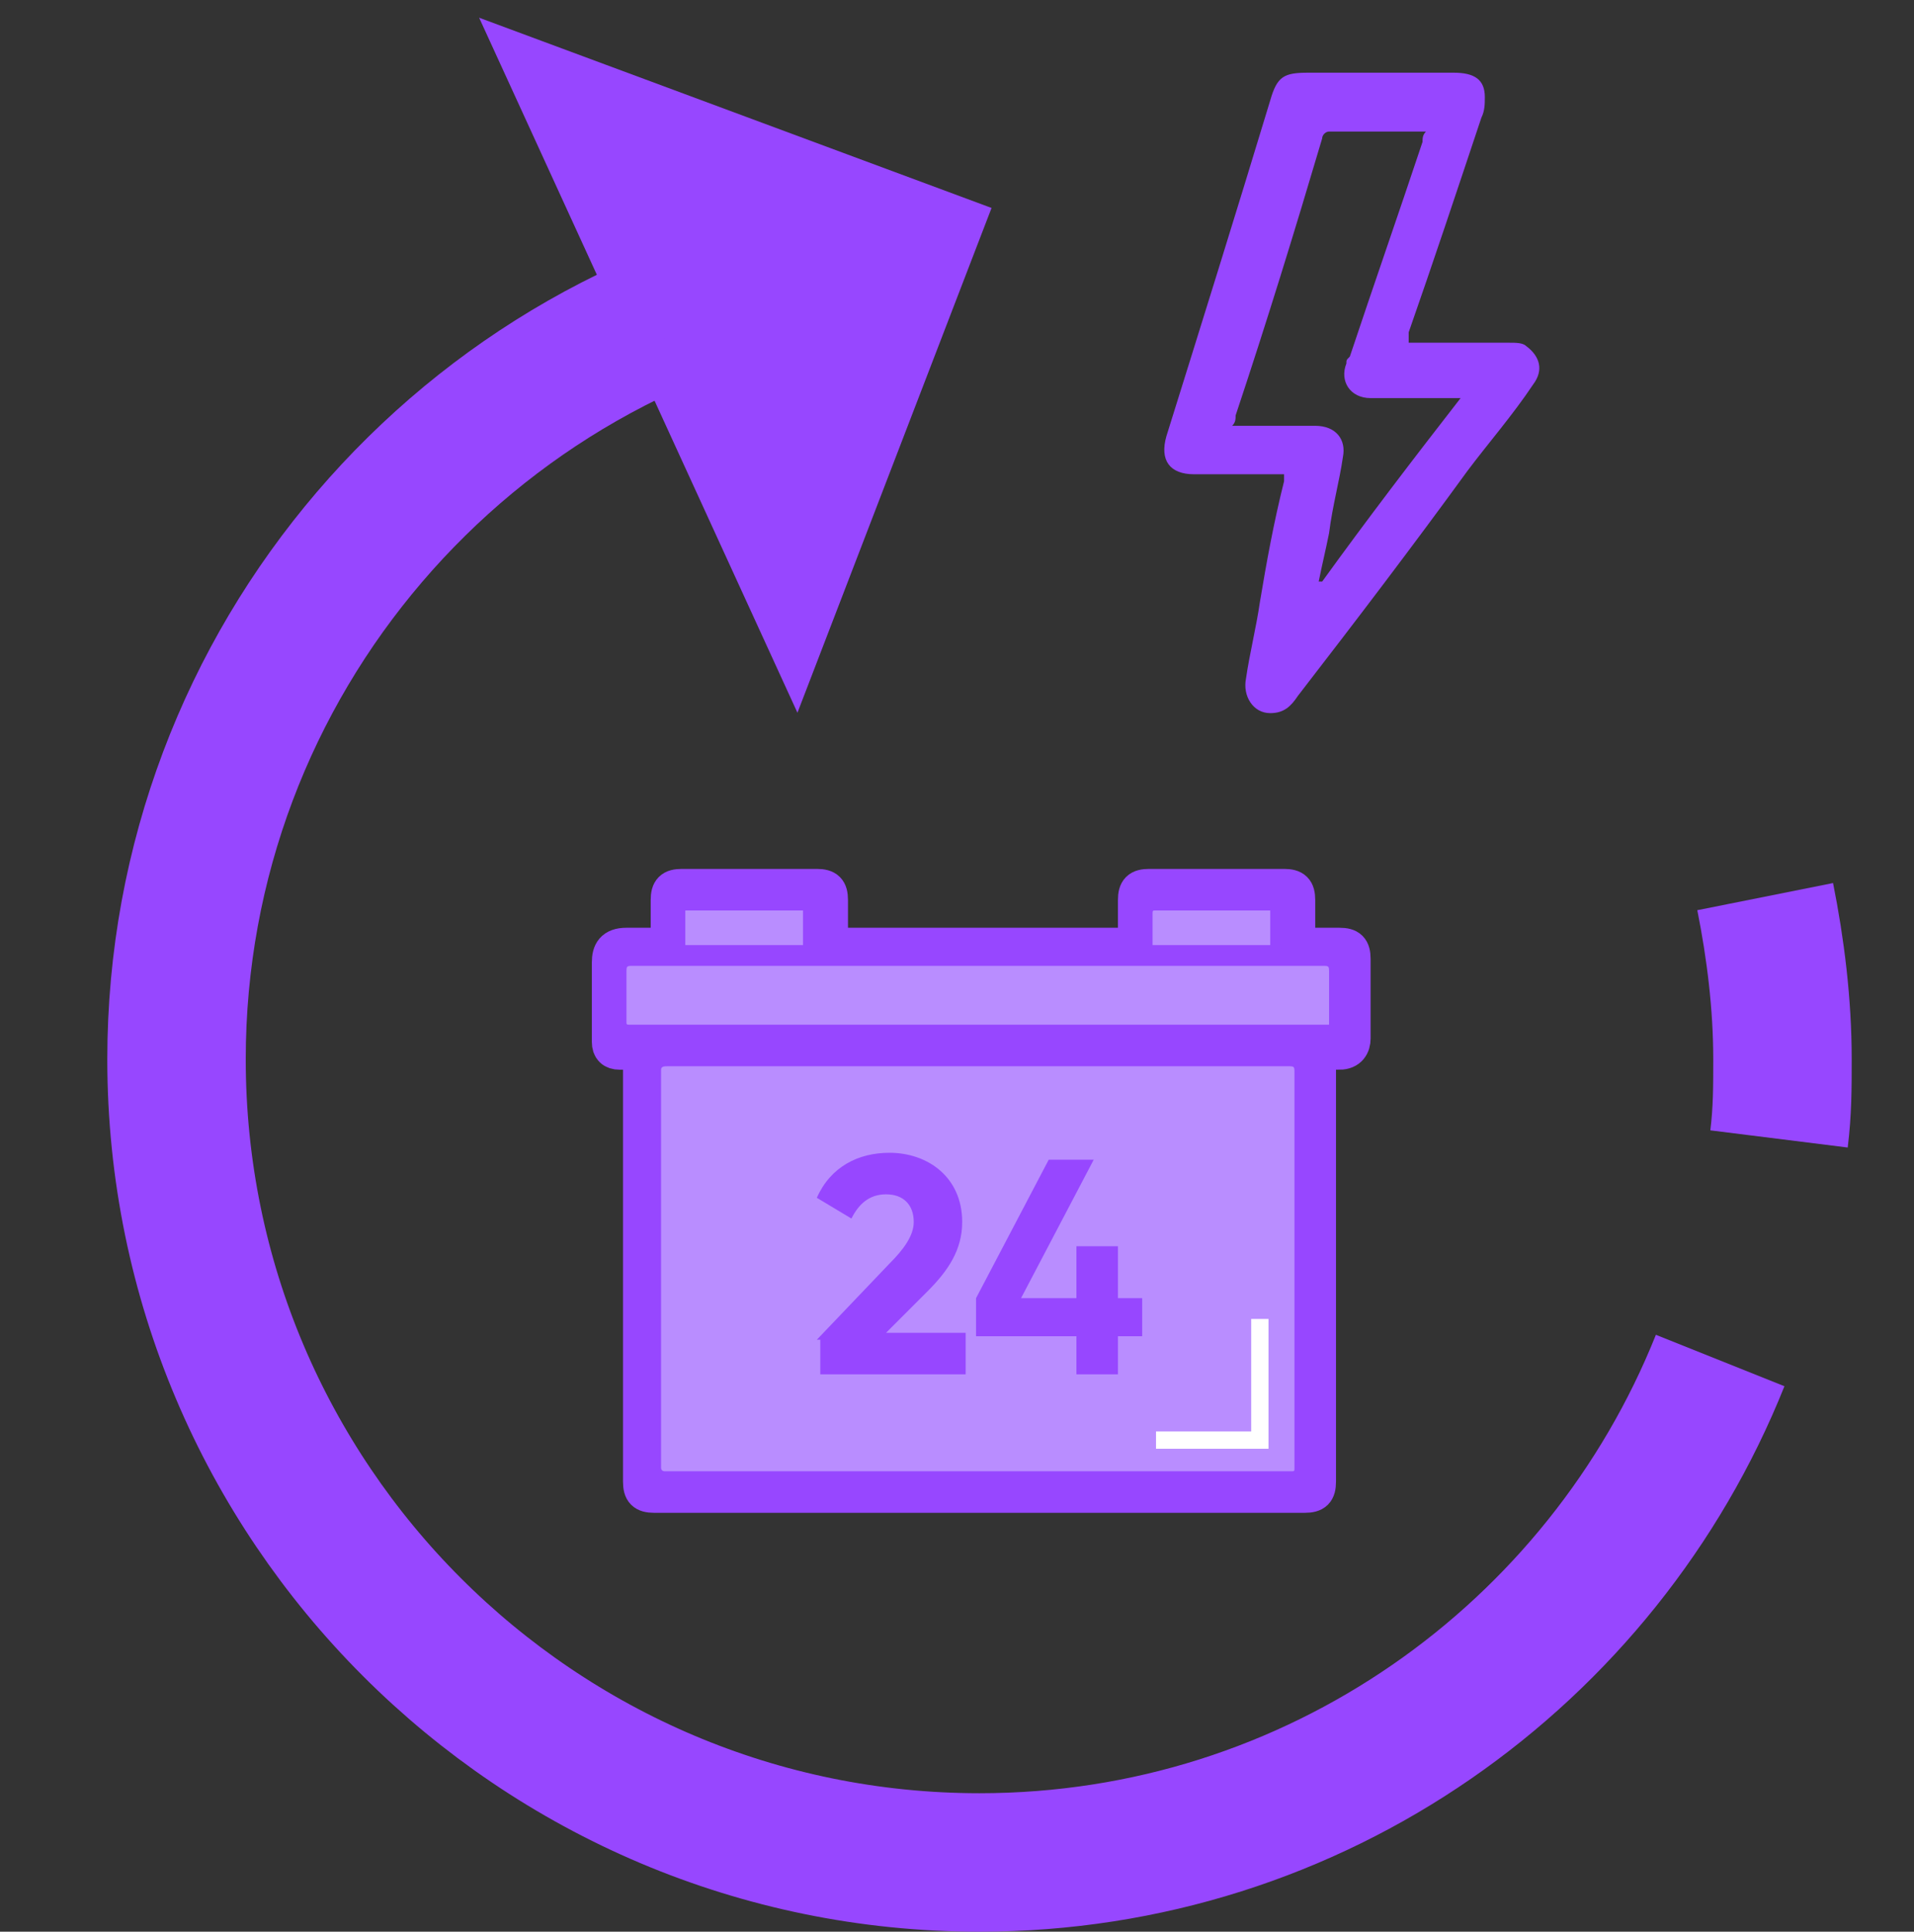 <?xml version="1.0" encoding="utf-8"?>
<!-- Generator: Adobe Illustrator 27.7.0, SVG Export Plug-In . SVG Version: 6.00 Build 0)  -->
<svg version="1.1" id="Layer_1" xmlns="http://www.w3.org/2000/svg" xmlns:xlink="http://www.w3.org/1999/xlink" x="0px" y="0px"
	 viewBox="0 0 55.3 55.8" style="enable-background:new 0 0 55.3 55.8;" xml:space="preserve">
<rect x="0" y="0" width="55.3" height="55.8" fill="#333333" stroke="none"/>
<style type="text/css">
	.st0{display:none;}
	.st1{display:inline;fill:#C5EBED;stroke:#51C4CA;stroke-miterlimit:10;}
	.st2{display:inline;fill:#51C4CA;}
	.st3{display:inline;}
	.st4{fill:#C5EBED;stroke:#51C4CA;stroke-width:0.25;stroke-miterlimit:10;}
	.st5{display:inline;fill:none;stroke:#51C4CA;stroke-width:2;stroke-miterlimit:10;}
	.st6{display:inline;fill:#51C4CA;stroke:#FFFFFF;stroke-width:0.25;stroke-miterlimit:10;}
	.st7{clip-path:url(#XMLID_00000051383502981270512080000004524645167972445830_);}
	.st8{clip-path:url(#SVGID_00000018946593169826939380000006246949429197267631_);fill:#F0F0F0;}
	.st9{clip-path:url(#SVGID_00000057130875905669191290000001636863377653686950_);fill:#FFFFFF;}
	.st10{clip-path:url(#SVGID_00000031188215551042347120000002417967911573191043_);fill:#9747FF;}
	.st11{clip-path:url(#SVGID_00000103961264040703519000000008760530961338867075_);fill:#9747FF;}
	.st12{clip-path:url(#SVGID_00000049905411300633629040000013492928007396330905_);fill:#9747FF;}
	.st13{clip-path:url(#SVGID_00000011752103426203202280000001857102728704394938_);fill:#9747FF;}
	
		.st14{clip-path:url(#XMLID_00000051383502981270512080000004524645167972445830_);fill-rule:evenodd;clip-rule:evenodd;fill:#FFFFFF;}
	
		.st15{clip-path:url(#XMLID_00000051383502981270512080000004524645167972445830_);fill-rule:evenodd;clip-rule:evenodd;fill:#F0F0F0;}
	.st16{clip-path:url(#XMLID_00000051383502981270512080000004524645167972445830_);fill-rule:evenodd;clip-rule:evenodd;}
	.st17{clip-path:url(#SVGID_00000172429881264466282270000017619123011281312664_);fill:#FFFFFF;}
	.st18{clip-path:url(#SVGID_00000110445738264090579780000000209516249339240846_);fill:#F0F0F0;}
	.st19{clip-path:url(#SVGID_00000016045824826987139870000012688233368885370283_);fill:#E1E1E1;}
	.st20{clip-path:url(#SVGID_00000048482634079736631750000010065467273336766371_);fill:#FFFFFF;}
	.st21{clip-path:url(#SVGID_00000178895729546171198770000007118542794943876498_);fill:#F0F0F0;}
	.st22{clip-path:url(#SVGID_00000175287990297574897410000014883852212131136386_);fill:#FFFFFF;}
	
		.st23{clip-path:url(#XMLID_00000051383502981270512080000004524645167972445830_);fill-rule:evenodd;clip-rule:evenodd;fill:#8C4298;}
	.st24{clip-path:url(#SVGID_00000018223736778548224030000017994374186554686857_);fill:#FFFFFF;}
	
		.st25{clip-path:url(#XMLID_00000051383502981270512080000004524645167972445830_);fill-rule:evenodd;clip-rule:evenodd;fill:#9747FF;}
	.st26{clip-path:url(#SVGID_00000143582014617302065120000017483267624059292576_);fill:#F0F0F0;}
	.st27{clip-path:url(#SVGID_00000129920313695531383360000004096731516283626127_);fill:#F0F0F0;}
	
		.st28{clip-path:url(#XMLID_00000051383502981270512080000004524645167972445830_);fill-rule:evenodd;clip-rule:evenodd;fill:#F2F2F2;}
	
		.st29{clip-path:url(#SVGID_00000079486909184752053290000015554333550003051178_);fill:#FFFFFF;stroke:#9747FF;stroke-width:0.75;stroke-miterlimit:10;}
	.st30{clip-path:url(#SVGID_00000123419872092785241020000009212722062091739814_);fill:#9747FF;}
	
		.st31{clip-path:url(#SVGID_00000041255831581618249900000016497977827124027839_);fill:#F0F0F0;stroke:#9747FF;stroke-width:0.5;stroke-miterlimit:10;}
	.st32{clip-path:url(#SVGID_00000137114596889174271760000005160027073546212763_);fill:#9747FF;}
	.st33{clip-path:url(#SVGID_00000104680930280360139440000007173393206117958544_);fill:#FFFFFF;}
	.st34{clip-path:url(#SVGID_00000121252092559345901520000003146233476400635562_);fill:#9747FF;}
	.st35{clip-path:url(#SVGID_00000058579491160021936110000000136946828702171816_);fill:#9747FF;}
	.st36{clip-path:url(#SVGID_00000163751517824436816600000005314159241154253973_);fill:#9747FF;}
	.st37{fill-rule:evenodd;clip-rule:evenodd;fill:#9747FF;}
	.st38{opacity:0.89;fill:url(#SVGID_00000164484229445431558770000004823846873128821672_);stroke:#9747FF;stroke-miterlimit:10;}
	.st39{fill:#9747FF;}
	.st40{fill:#FFFFFF;stroke:#FFFFFF;stroke-miterlimit:10;}
	.st41{fill:#00C5CC;stroke:#FFFFFF;stroke-linecap:round;stroke-linejoin:round;stroke-miterlimit:10;}
	.st42{fill:#FFFFFF;stroke:#9747FF;stroke-linecap:round;stroke-linejoin:round;stroke-miterlimit:10;}
	.st43{fill:#FFFFFF;stroke:#9747FF;stroke-miterlimit:10;}
	.st44{fill:#ABABAB;stroke:#233239;stroke-linecap:round;stroke-linejoin:round;stroke-miterlimit:10;}
	.st45{fill:#9747FF;stroke:#FFFFFF;stroke-width:0.5;stroke-linecap:round;stroke-linejoin:round;stroke-miterlimit:10;}
	.st46{fill:#FFFFFF;stroke:#9747FF;stroke-width:0.5;stroke-linecap:round;stroke-linejoin:round;stroke-miterlimit:10;}
	.st47{fill:#FFFFFF;stroke:#9747FF;stroke-width:0.75;stroke-miterlimit:10;}
	.st48{fill:#ABABAB;stroke:#9747FF;stroke-linecap:round;stroke-linejoin:round;stroke-miterlimit:10;}
	.st49{fill:#FFFFFF;stroke:#9747FF;stroke-width:0.5;stroke-miterlimit:10;}
	.st50{fill:#FFFFFF;stroke:#9747FF;stroke-width:0.75;stroke-linecap:round;stroke-linejoin:round;stroke-miterlimit:10;}
	.st51{fill:none;stroke:#FFFFFF;stroke-width:0.5;stroke-miterlimit:10;}
	.st52{fill:#B98DFF;}
	.st53{fill:#FFFFFF;}
	.st54{fill:#9747FF;stroke:#9747FF;stroke-miterlimit:10;}
	.st55{fill:none;stroke:#9747FF;stroke-width:4;stroke-miterlimit:10;}
	.st56{fill:#C5EBED;}
	.st57{fill:none;stroke:#9747FF;stroke-width:2;stroke-linecap:round;stroke-linejoin:round;stroke-miterlimit:10;}
	.st58{fill:none;stroke:#9747FF;stroke-width:1.84;stroke-miterlimit:10;}
	.st59{fill:none;stroke:#9747FF;stroke-width:2;stroke-miterlimit:10;}
	.st60{fill:none;stroke:#9747FF;stroke-width:1.5;stroke-miterlimit:10;}
	.st61{fill:#B98DFF;stroke:#9747FF;stroke-width:0.7;stroke-miterlimit:10;}
	.st62{fill:#B98DFF;stroke:#9747FF;stroke-miterlimit:10;}
	.st63{fill:none;stroke:#FFFFFF;stroke-linecap:round;}
	.st64{clip-path:url(#SVGID_00000026139366091849623160000010229526341891062166_);}
	.st65{fill:#B98DFF;stroke:#9747FF;stroke-width:2;stroke-miterlimit:10;}
	.st66{clip-path:url(#SVGID_00000037675939405531142760000017546746886018778755_);}
	.st67{opacity:0.1;enable-background:new    ;}
	.st68{fill:none;stroke:#FFFFFF;stroke-linecap:round;stroke-linejoin:round;stroke-miterlimit:10;}
	.st69{clip-path:url(#SVGID_00000087377146702588481520000008149324714040444317_);}
	.st70{fill:#B1E5E5;}
	.st71{fill:#51C4CA;}
	.st72{clip-path:url(#SVGID_00000005970160524508921460000012858253406243494328_);}
	.st73{fill:#9747FF;stroke:#9747FF;stroke-width:2;}
	.st74{clip-path:url(#SVGID_00000004518643566210486730000007221926642027194036_);}
	.st75{fill:#A47CE5;}
	.st76{fill:none;stroke:#FFFFFF;stroke-width:0.7;stroke-linecap:round;stroke-linejoin:round;stroke-miterlimit:10;}
	.st77{clip-path:url(#SVGID_00000005235195687634722370000011315875818733025190_);}
	.st78{fill:#9747FF;stroke:#9747FF;}
	.st79{fill:#FFFFFF;stroke:#9747FF;stroke-width:2;stroke-linecap:round;stroke-linejoin:round;}
	.st80{opacity:9.000000e-02;clip-path:url(#SVGID_00000083084537295310828000000016895131391706724769_);}
	.st81{opacity:0.1;}
	.st82{fill:none;stroke:#FFFFFF;stroke-linecap:round;stroke-linejoin:round;}
	.st83{opacity:9.000000e-02;clip-path:url(#SVGID_00000007413741590141623360000002131982658151117464_);}
	.st84{clip-path:url(#SVGID_00000150804966718677764080000017231800840033137577_);}
	.st85{fill:none;stroke:#B98DFF;stroke-width:2;stroke-linecap:round;stroke-linejoin:round;stroke-miterlimit:10;}
	.st86{clip-path:url(#SVGID_00000004516842401964900710000017317980041953447583_);}
	.st87{fill:#FFFFFF;stroke:#9747FF;stroke-width:2;stroke-miterlimit:10;}
	.st88{fill:#FFFFFF;stroke:#51C4CA;stroke-width:3;stroke-miterlimit:10;}
	.st89{clip-path:url(#SVGID_00000069384719504002926610000009617244614092644503_);}
	.st90{opacity:0.1;clip-path:url(#SVGID_00000168108083361311864290000009917193570270616984_);}
	.st91{fill:#FFFFFF;stroke:#9747FF;stroke-width:2.001;stroke-miterlimit:10.005;}
	.st92{fill:#FFFFFF;stroke:#51C4CA;stroke-width:3.001;stroke-miterlimit:10.005;}
	.st93{clip-path:url(#SVGID_00000057835328305314876820000004728713577823242631_);}
	.st94{opacity:0.1;clip-path:url(#SVGID_00000040542062424441581040000004914291944029025696_);}
	.st95{fill:none;stroke:#FFFFFF;stroke-width:1;stroke-linecap:round;stroke-linejoin:round;stroke-miterlimit:4.002;}
	.st96{clip-path:url(#SVGID_00000033352381889128913170000017264335431982615731_);}
	.st97{opacity:0.1;fill:#9747FF;enable-background:new    ;}
	.st98{clip-path:url(#SVGID_00000057859184551500853220000010247583882430305679_);}
	.st99{clip-path:url(#SVGID_00000155118177699496283790000006292570667340888970_);}
	.st100{clip-path:url(#SVGID_00000004508767047131361010000006813454576986311098_);}
	.st101{clip-path:url(#SVGID_00000078039277759446770640000004618775869647559856_);}
	.st102{clip-path:url(#SVGID_00000155858581611771748430000008676242367868320162_);}
	.st103{fill:none;stroke:#FFFFFF;stroke-width:1;stroke-linecap:round;stroke-linejoin:round;stroke-miterlimit:4.002;}
	.st104{clip-path:url(#XMLID_00000183215502687901236860000012547949259157215675_);}
	.st105{clip-path:url(#SVGID_00000005964917802968467510000011657043640497505440_);fill:#F0F0F0;}
	.st106{clip-path:url(#SVGID_00000016796224783872291770000003605768925161135770_);fill:#FFFFFF;}
	.st107{clip-path:url(#SVGID_00000114064793194633070600000004181788245395651740_);fill:#9747FF;}
	.st108{clip-path:url(#SVGID_00000147213109942952771140000013365995832269096121_);fill:#9747FF;}
	.st109{clip-path:url(#SVGID_00000034075396096586389980000008382617219485439907_);fill:#9747FF;}
	.st110{clip-path:url(#SVGID_00000181801009226148395110000017238402669518402239_);fill:#9747FF;}
	
		.st111{clip-path:url(#XMLID_00000183215502687901236860000012547949259157215675_);fill-rule:evenodd;clip-rule:evenodd;fill:#FFFFFF;}
	
		.st112{clip-path:url(#XMLID_00000183215502687901236860000012547949259157215675_);fill-rule:evenodd;clip-rule:evenodd;fill:#F0F0F0;}
	.st113{clip-path:url(#XMLID_00000183215502687901236860000012547949259157215675_);fill-rule:evenodd;clip-rule:evenodd;}
	.st114{clip-path:url(#SVGID_00000120541938919422820410000013945707048078436010_);fill:#FFFFFF;}
	.st115{clip-path:url(#SVGID_00000040533119633947141420000001785163592665086632_);fill:#F0F0F0;}
	.st116{clip-path:url(#SVGID_00000137133499733584143480000000887474140381601686_);fill:#E1E1E1;}
	.st117{clip-path:url(#SVGID_00000130646455291632166510000009235957670425244305_);fill:#FFFFFF;}
	.st118{clip-path:url(#SVGID_00000114054983558803532230000016727107540925440672_);fill:#F0F0F0;}
	.st119{clip-path:url(#SVGID_00000004535702747087156270000006041283085369434286_);fill:#FFFFFF;}
	
		.st120{clip-path:url(#XMLID_00000183215502687901236860000012547949259157215675_);fill-rule:evenodd;clip-rule:evenodd;fill:#8C4298;}
	.st121{clip-path:url(#SVGID_00000130645936496468524980000015758184078026394292_);fill:#FFFFFF;}
	
		.st122{clip-path:url(#XMLID_00000183215502687901236860000012547949259157215675_);fill-rule:evenodd;clip-rule:evenodd;fill:#9747FF;}
	.st123{clip-path:url(#SVGID_00000132777853797300594190000001947258651486803636_);fill:#F0F0F0;}
	.st124{clip-path:url(#SVGID_00000134239212679519914080000005618760389723270045_);fill:#F0F0F0;}
	
		.st125{clip-path:url(#XMLID_00000183215502687901236860000012547949259157215675_);fill-rule:evenodd;clip-rule:evenodd;fill:#F2F2F2;}
	
		.st126{clip-path:url(#SVGID_00000118392025276943957860000006916896592111092905_);fill:#FFFFFF;stroke:#9747FF;stroke-width:0.75;stroke-miterlimit:10;}
	.st127{clip-path:url(#SVGID_00000150803618352281635280000011590144612741524906_);fill:#9747FF;}
	
		.st128{clip-path:url(#SVGID_00000153667773446640521460000016187432517607292584_);fill:#F0F0F0;stroke:#9747FF;stroke-width:0.5;stroke-miterlimit:10;}
	.st129{clip-path:url(#SVGID_00000013158451036996905460000014668056084985474453_);fill:#9747FF;}
	.st130{clip-path:url(#SVGID_00000108302827543269883490000015937788474623040903_);fill:#FFFFFF;}
	.st131{clip-path:url(#SVGID_00000015351676686722728560000012517748951155091115_);fill:#9747FF;}
	.st132{clip-path:url(#SVGID_00000013904437325551714440000013311604914150180272_);fill:#9747FF;}
	.st133{clip-path:url(#SVGID_00000183936889497809914820000012768607728185962162_);fill:#9747FF;}
	.st134{opacity:0.89;fill:url(#SVGID_00000133513011038816424880000003939384042654796949_);stroke:#9747FF;stroke-miterlimit:10;}
</style>
<path class="st39" d="M40.7,9.9c1,0,2,0,2.9,0c0.2,0,0.4,0,0.5,0.1c0.4,0.3,0.5,0.7,0.2,1.1c-0.6,0.9-1.3,1.7-1.9,2.5
	c-1.6,2.2-3.2,4.3-4.9,6.5c-0.2,0.3-0.4,0.5-0.8,0.5c-0.5,0-0.8-0.5-0.7-1c0.1-0.7,0.3-1.5,0.4-2.2c0.2-1.2,0.4-2.3,0.7-3.5
	c0-0.1,0-0.1,0-0.2c-0.1,0-0.2,0-0.4,0c-0.7,0-1.5,0-2.2,0c-0.7,0-1-0.4-0.8-1.1c1-3.2,2-6.4,3-9.7c0.2-0.7,0.4-0.8,1.1-0.8
	c1.4,0,2.8,0,4.2,0c0.6,0,0.9,0.2,0.9,0.7c0,0.2,0,0.4-0.1,0.6c-0.7,2.1-1.4,4.2-2.1,6.2C40.7,9.8,40.7,9.9,40.7,9.9z M42.2,11.5
	c-0.1,0-0.3,0-0.4,0c-0.7,0-1.5,0-2.2,0c-0.6,0-0.9-0.5-0.7-1c0-0.1,0-0.1,0.1-0.2c0.7-2.1,1.4-4.1,2.1-6.2c0-0.1,0-0.2,0.1-0.3
	c-0.1,0-0.1,0-0.2,0c-0.9,0-1.7,0-2.6,0c-0.1,0-0.2,0.1-0.2,0.2c-0.8,2.7-1.6,5.3-2.5,8c0,0.1,0,0.2-0.1,0.3c0.1,0,0.2,0,0.2,0
	c0.7,0,1.5,0,2.2,0c0.6,0,0.9,0.4,0.8,0.9c-0.1,0.7-0.3,1.4-0.4,2.2c-0.1,0.5-0.2,0.9-0.3,1.4c0,0,0,0,0.1,0
	C39.5,15,40.8,13.3,42.2,11.5z"/>
<path class="st54" d="M38.1,30.3c0,0.1,0,0.2,0,0.3c0,4.1,0,8.1,0,12.2c0,0.3-0.1,0.4-0.4,0.4c-4.8,0-9.5,0-14.3,0c-1.5,0-3,0-4.5,0
	c-0.3,0-0.4-0.1-0.4-0.4c0-0.3,0-0.6,0-0.9c0-3.8,0-7.6,0-11.3c0-0.2,0-0.2-0.2-0.2c-0.1,0-0.3,0-0.4,0c-0.2,0-0.3-0.1-0.3-0.3
	c0-0.1,0-0.1,0-0.2c0-0.7,0-1.4,0-2.1c0-0.3,0.1-0.5,0.5-0.5c0.4,0,0.7,0,1.1,0c0.1,0,0.1,0,0.1-0.1c0-0.4,0-0.8,0-1.2
	c0-0.3,0.1-0.4,0.4-0.4c1.3,0,2.6,0,3.9,0c0.3,0,0.4,0.1,0.4,0.4c0,0.4,0,0.8,0,1.2c0,0.1,0,0.1,0.1,0.1c2.8,0,5.5,0,8.3,0
	c0.1,0,0.2,0,0.3,0c0.1,0,0.1,0,0.1-0.1c0-0.4,0-0.8,0-1.2c0-0.3,0.1-0.4,0.4-0.4c1.3,0,2.6,0,3.9,0c0.3,0,0.4,0.1,0.4,0.4
	c0,0.4,0,0.8,0,1.2c0,0.1,0,0.1,0.1,0.1c0.4,0,0.8,0,1.1,0c0.3,0,0.4,0.1,0.4,0.4c0,0.8,0,1.5,0,2.3c0,0.2-0.1,0.4-0.4,0.4
	C38.5,30.3,38.3,30.3,38.1,30.3C38.1,30.3,38.1,30.3,38.1,30.3z"/>
<path class="st52" d="M28.3,42.5C28.3,42.5,28.3,42.5,28.3,42.5c2.9,0,5.8,0,8.7,0c0.1,0,0.2,0,0.3,0c0.1,0,0.1,0,0.1-0.1
	c0-0.1,0-0.2,0-0.3c0-3.7,0-7.4,0-11.1c0-0.2,0-0.2-0.2-0.2c-3.3,0-6.5,0-9.8,0c-2.7,0-5.4,0-8.1,0c-0.1,0-0.2,0-0.2,0.1
	c0,0.4,0,0.8,0,1.2c0,3.4,0,6.9,0,10.3c0,0.1,0.1,0.1,0.1,0.1C22.3,42.5,25.3,42.5,28.3,42.5z"/>
<path class="st52" d="M38.4,29.6c0-0.5,0-1,0-1.5c0-0.2,0-0.2-0.2-0.2c-4.8,0-9.5,0-14.3,0c-1.9,0-3.8,0-5.6,0c-0.2,0-0.2,0-0.2,0.2
	c0,0.5,0,0.9,0,1.4c0,0.1,0,0.1,0.1,0.1c0.1,0,0.2,0,0.3,0c6.6,0,13.1,0,19.7,0C38.3,29.6,38.3,29.6,38.4,29.6z"/>
<path class="st52" d="M36.7,27.3c0-0.3,0-0.7,0-1c0,0-0.1,0-0.1,0c-1.1,0-2.1,0-3.2,0c-0.1,0-0.1,0-0.1,0.1c0,0.2,0,0.5,0,0.7
	c0,0.1,0,0.1,0,0.2C34.5,27.3,35.6,27.3,36.7,27.3z"/>
<path class="st52" d="M23.2,26.3c-1.1,0-2.2,0-3.4,0c0,0.3,0,0.7,0,1c1.1,0,2.2,0,3.4,0C23.2,26.9,23.2,26.6,23.2,26.3z"/>
<g>
	<path class="st39" d="M23.6,38.7l2.1-2.2c0.4-0.4,0.7-0.8,0.7-1.2c0-0.5-0.3-0.8-0.8-0.8c-0.5,0-0.8,0.3-1,0.7l-1-0.6
		c0.4-0.9,1.2-1.3,2.1-1.3c1.1,0,2.1,0.7,2.1,2c0,0.8-0.4,1.4-1,2l-1.2,1.2h2.3v1.2h-4.2V38.7z"/>
	<path class="st39" d="M33,38.6h-0.7v1.1h-1.2v-1.1h-2.9v-1.1l2.1-4h1.3l-2.1,4h1.6v-1.5h1.2v1.5H33V38.6z"/>
</g>
<g>
	<path class="st55" d="M51,25.9c0.3,1.5,0.5,3.1,0.5,4.7c0,0.8,0,1.5-0.1,2.3"/>
	<path class="st55" d="M49.7,39.3C46.3,47.8,38,53.8,28.3,53.8c-12.8,0-23.2-10.4-23.2-23.2c0-11.5,8.4-21.1,19.4-22.9"/>
</g>
<g>
	<polygon class="st54" points="14.8,1.4 28,6.3 23,19.3 	"/>
</g>
<polyline class="st51" points="36.4,38.1 36.4,41.6 33.4,41.6 "/>
</svg>
